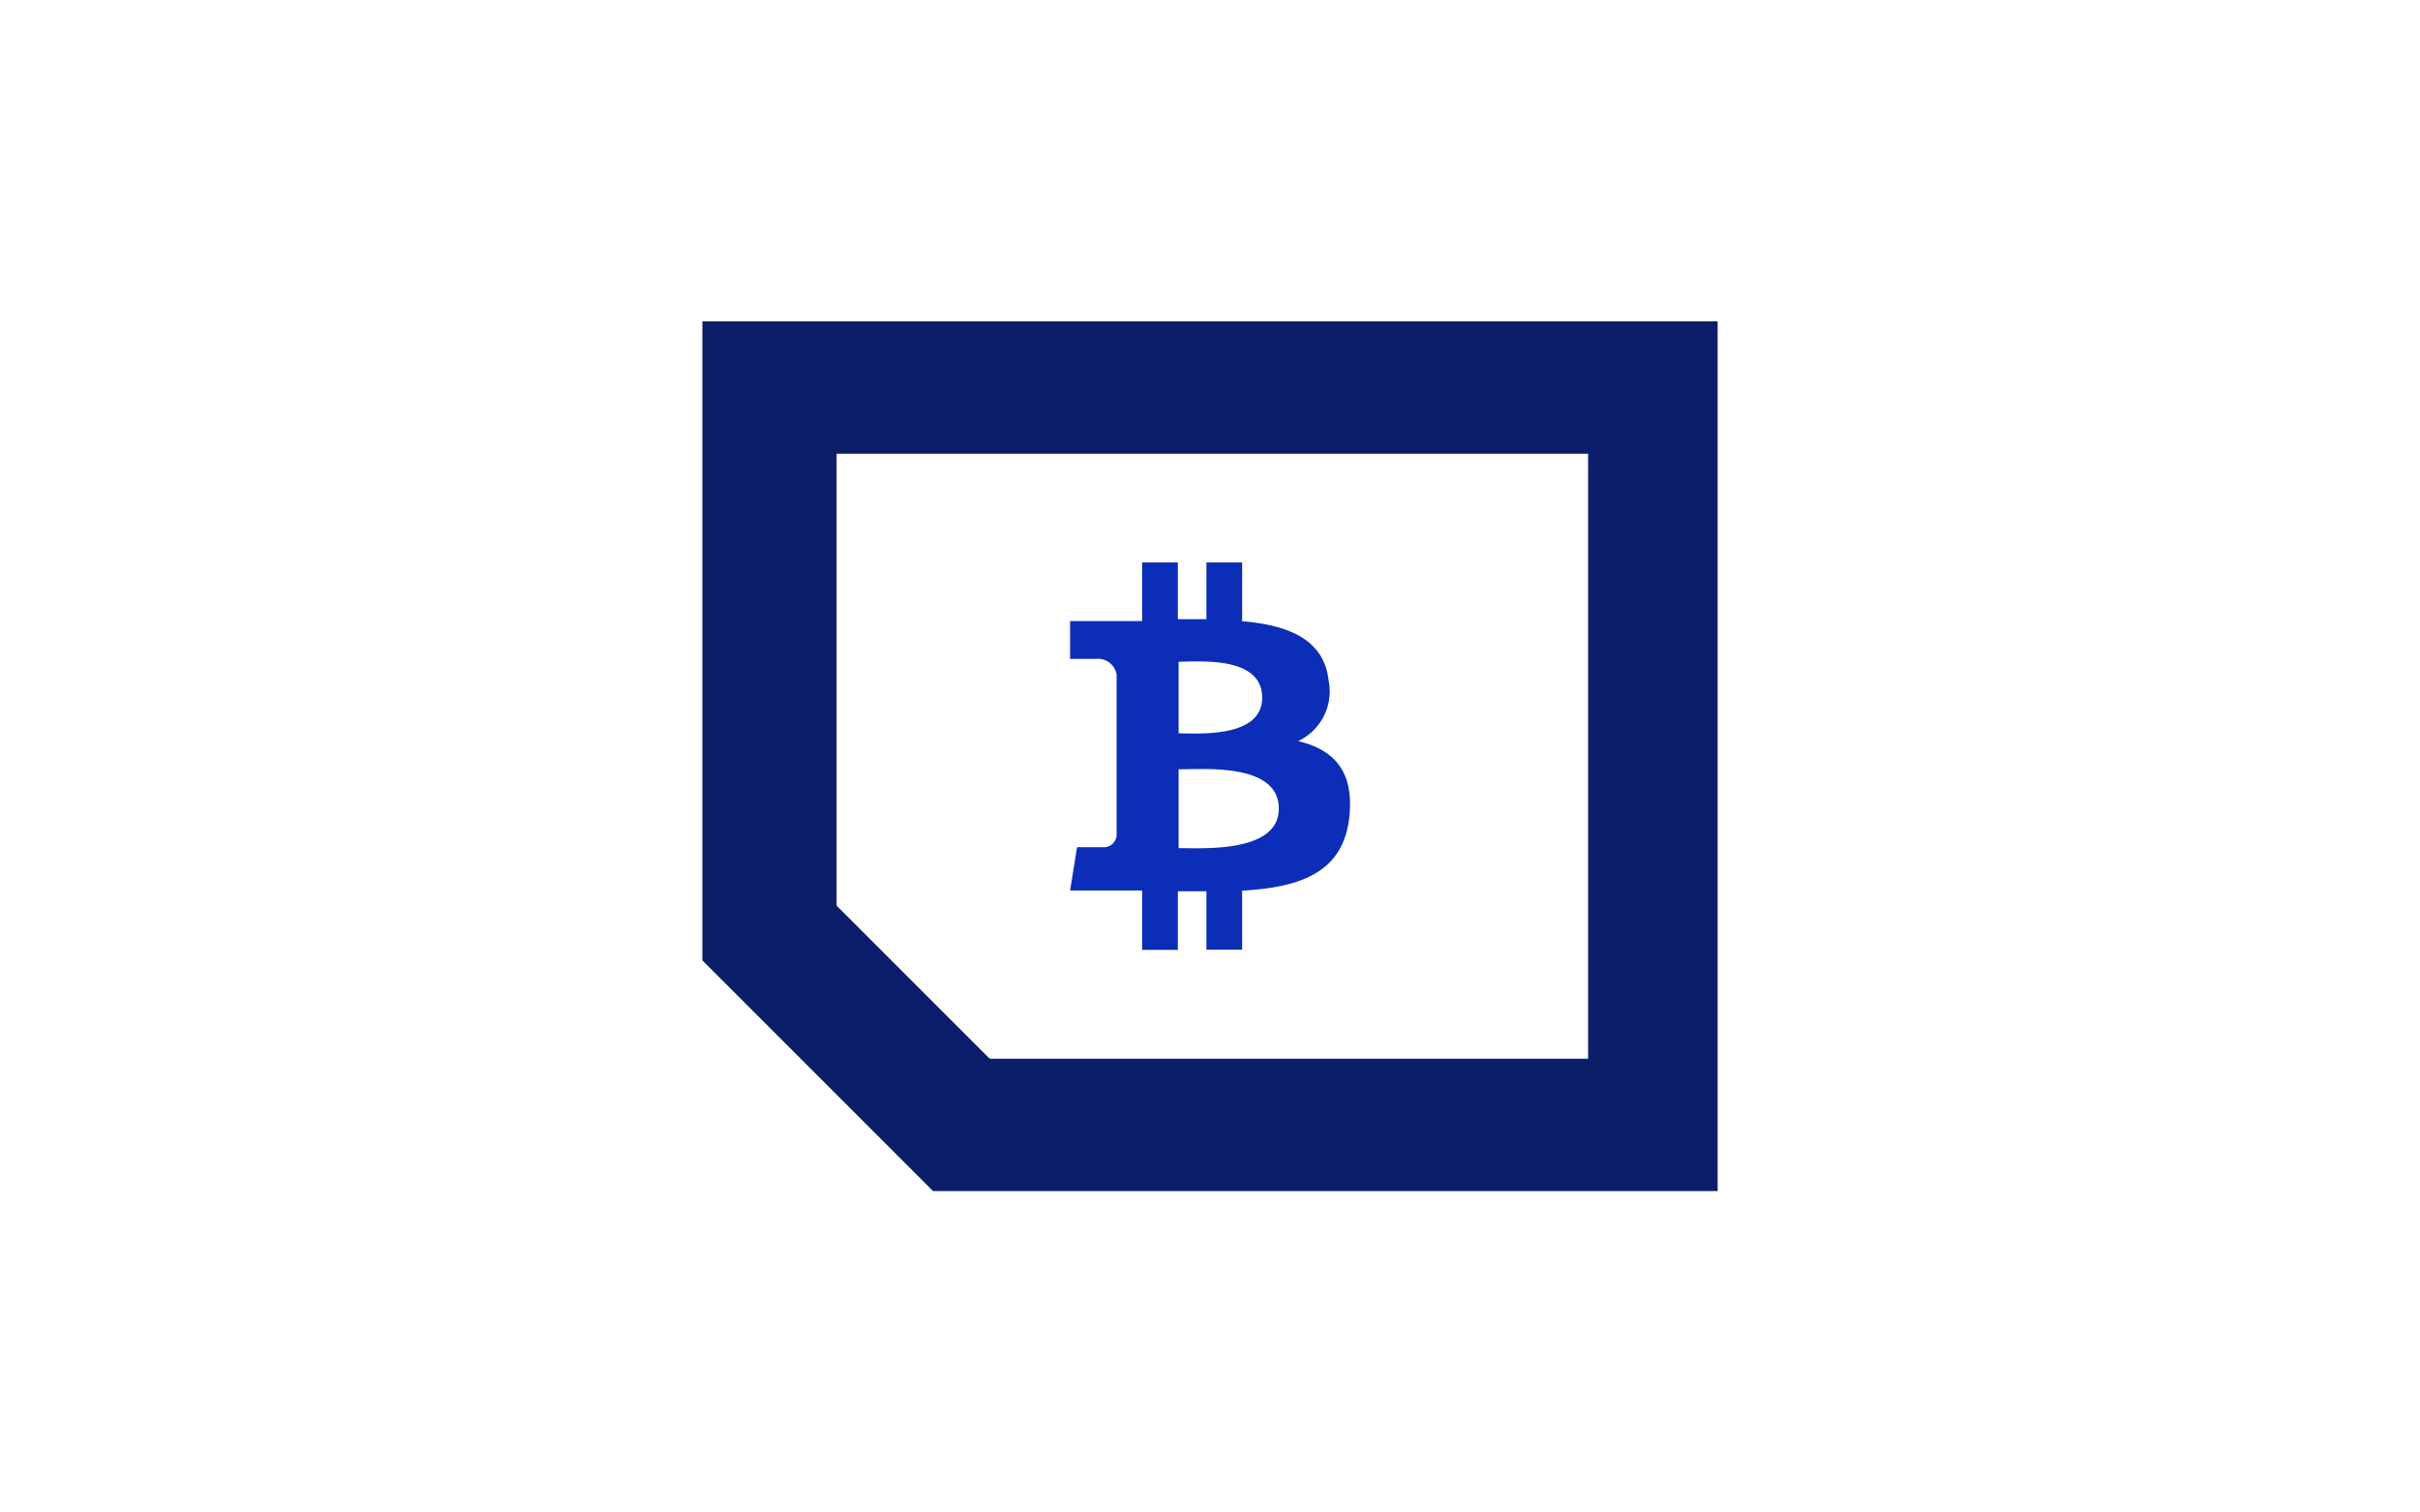 <svg id="Layer_1" data-name="Layer 1" xmlns="http://www.w3.org/2000/svg" viewBox="0 0 128 80"><defs><style>.cls-1{fill:#0c2db7}.cls-2{fill:#0c1e69}.cls-3{fill:none}</style></defs><path class="cls-1" d="M70.28 36.06c-.21-2.24-2.14-3-4.58-3.2v-3.11h-1.89v3H62.3v-3h-1.89v3.1H56.6v2h1.37a1 1 0 0 1 1.09.83v8.5a.67.67 0 0 1-.71.63h-1.38l-.37 2.29h3.81v3.14h1.89v-3.1h1.51v3.09h1.89v-3.12c3.17-.18 5.4-1 5.68-4 .22-2.41-.91-3.48-2.72-3.91a2.91 2.91 0 0 0 1.62-3.18zm-2.64 6.71c0 2.35-4 2.09-5.3 2.09v-4.17c1.28.01 5.3-.36 5.3 2.08zm-.88-5.87c0 2.14-3.35 1.89-4.42 1.89V35c1.07 0 4.42-.32 4.42 1.9z"/><path class="cls-2" d="M90.85 63h-41.5l-12.2-12.2V17h53.7zm-38.5-7H84V24H44.25v23.9z" id="Path_685" data-name="Path 685"/><path class="cls-3" d="M0 0H128V80H0z"/></svg>